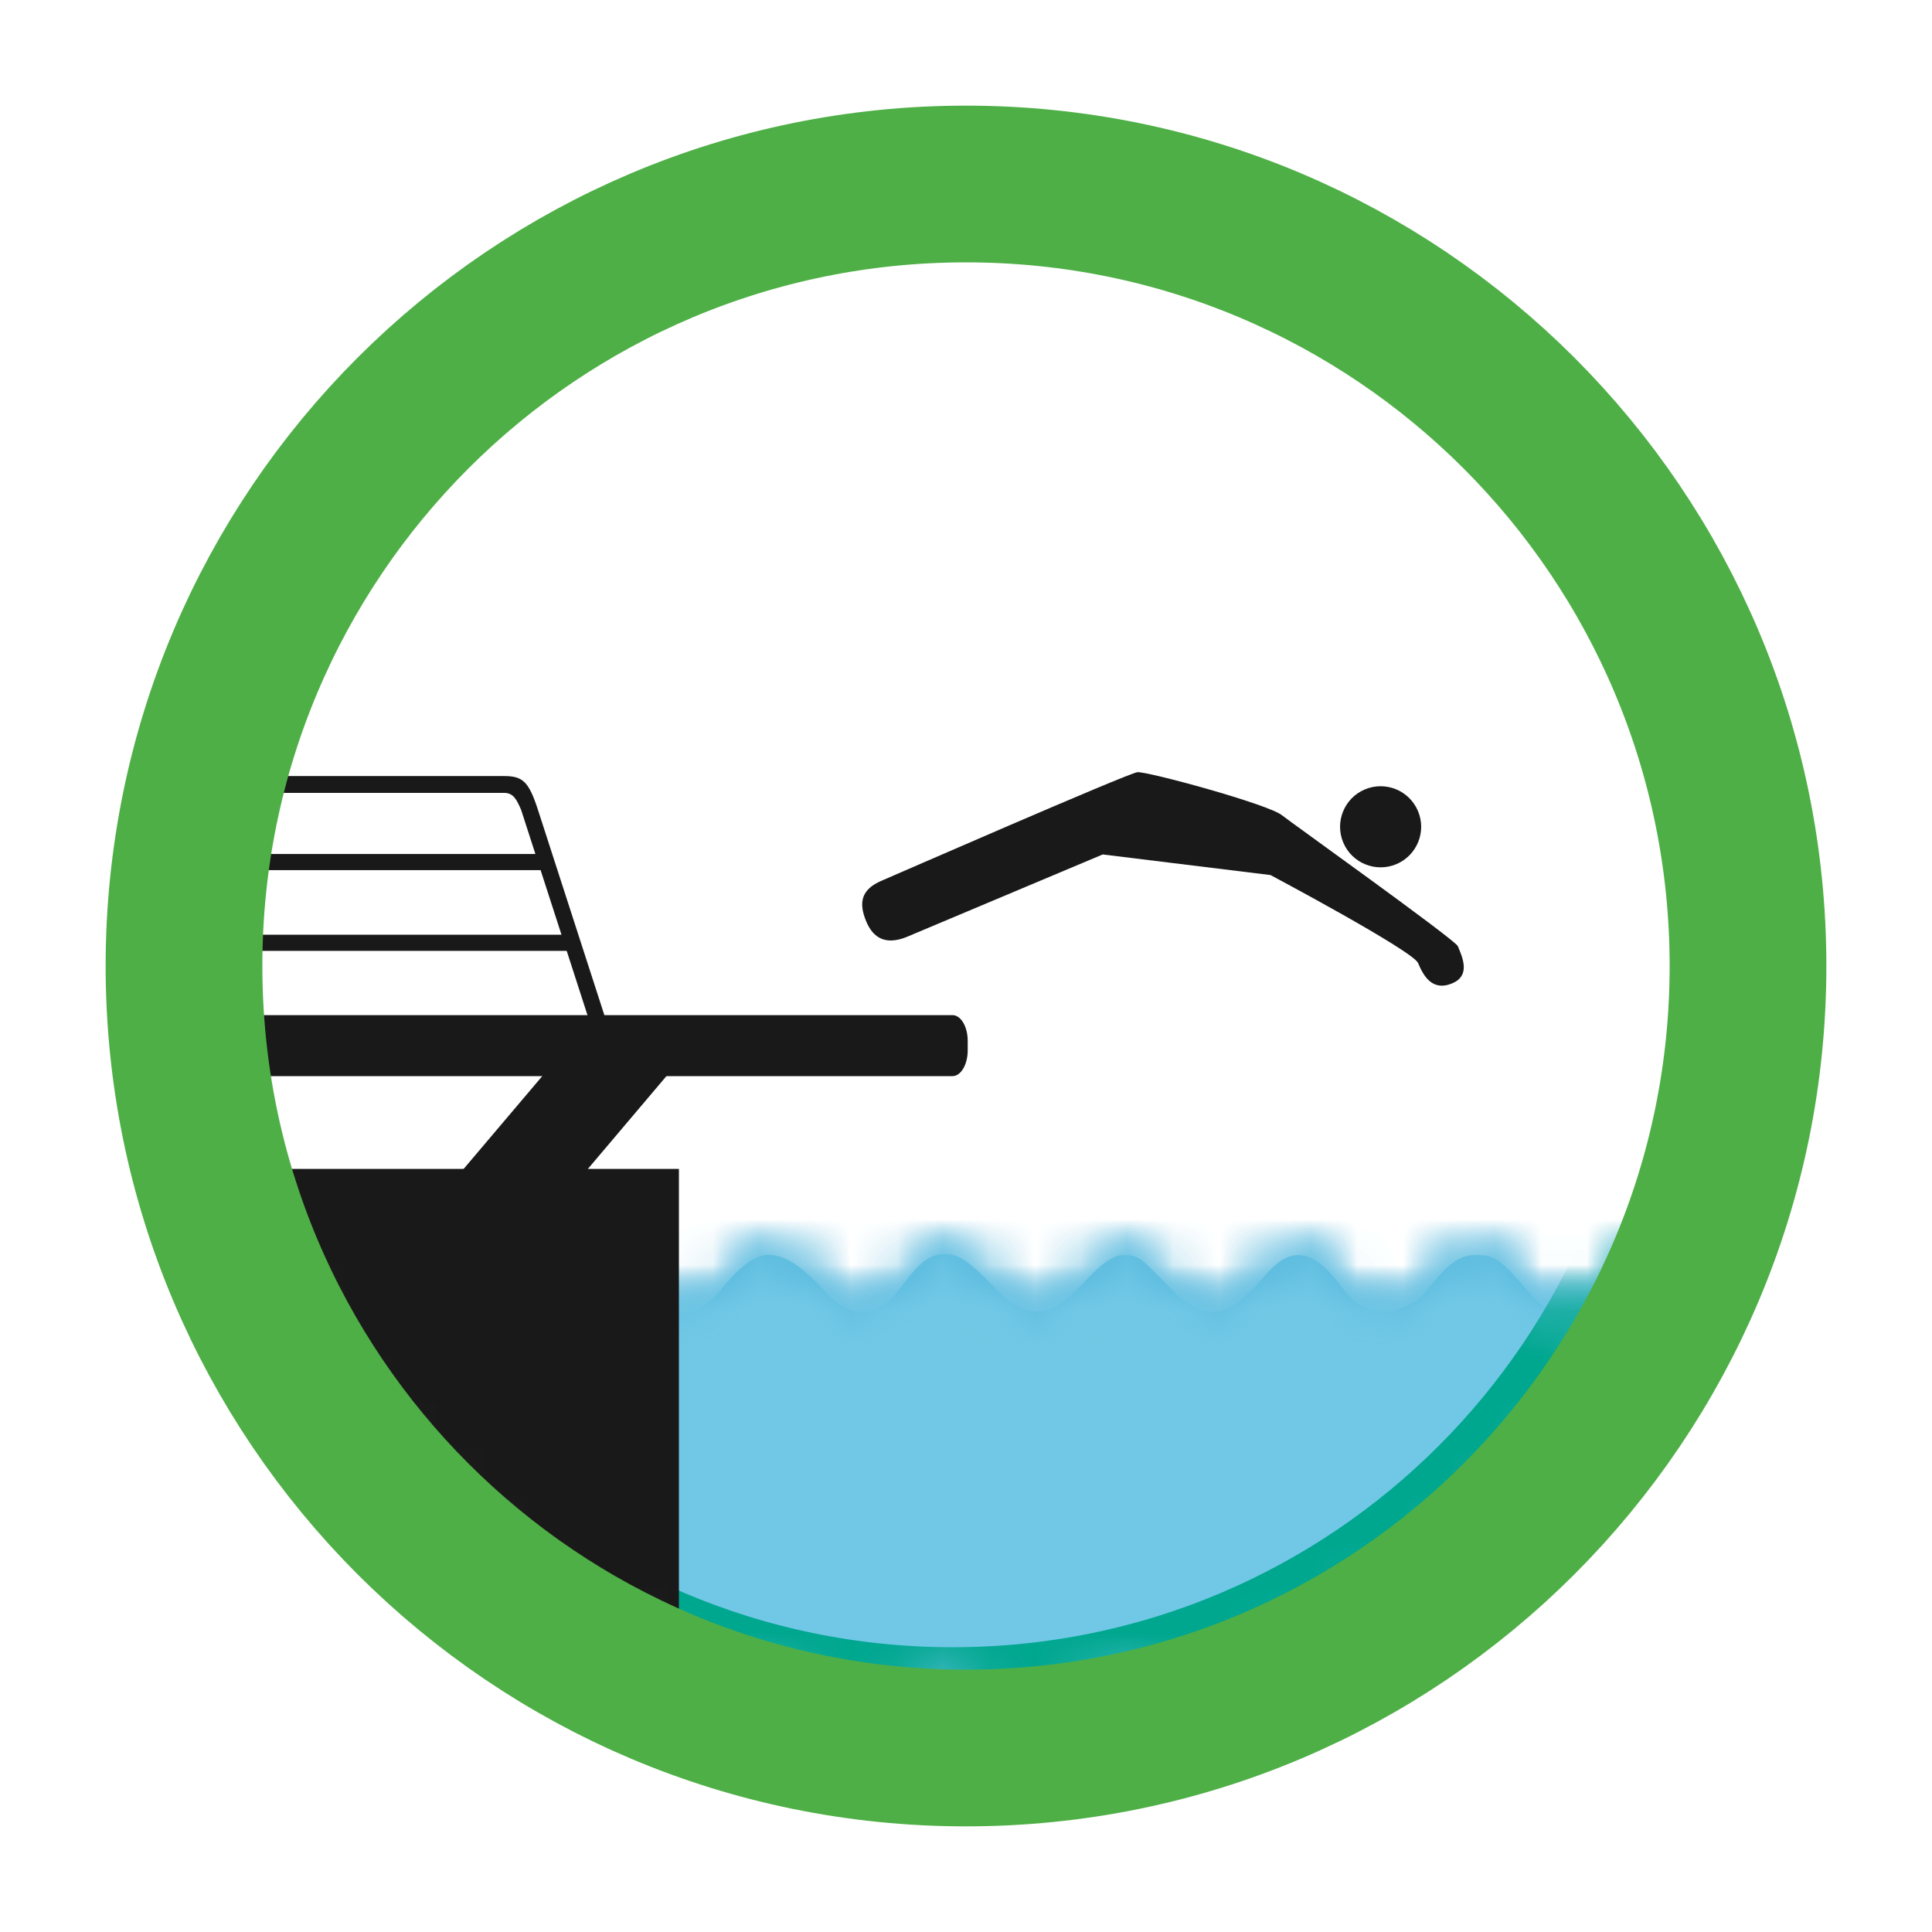 <?xml version="1.0" encoding="UTF-8"?>
<svg width="42px" height="42px" viewBox="0 0 42 42" version="1.1" xmlns="http://www.w3.org/2000/svg" xmlns:xlink="http://www.w3.org/1999/xlink">
    <!-- Generator: Sketch 50.2 (55047) - http://www.bohemiancoding.com/sketch -->
    <title>13_PLONGER</title>
    <desc>Created with Sketch.</desc>
    <defs>
        <path d="M0.063,16.867 C0.063,26.061 7.515,33.513 16.708,33.513 C25.902,33.513 33.354,26.061 33.354,16.867 C33.354,7.673 25.902,0.222 16.708,0.222 C7.515,0.222 0.063,7.673 0.063,16.867" id="path-1"></path>
        <path d="M6.597,0.971 C6.37,1.28 5.762,1.991 4.934,1.074 C4.553,0.654 4.129,0.278 3.715,0.278 C3.3,0.278 2.869,0.799 2.696,1.008 C2.521,1.22 1.707,2.28 0.63,0.605 L0.63,8.937 C1.346,9.274 2.09,9.562 2.858,9.795 C3.46,9.042 4.066,9.43 4.381,9.785 C4.498,9.917 4.623,10.094 4.774,10.255 C5.219,10.334 5.669,10.395 6.126,10.438 C6.364,10.214 6.53,9.88 6.748,9.682 C7.052,9.404 7.604,9.111 8.232,9.719 C8.574,10.05 8.733,10.307 8.907,10.47 C9.309,10.442 9.707,10.399 10.1,10.342 C10.222,10.198 10.34,10.016 10.483,9.809 C10.742,9.435 11.502,9.003 12.104,9.771 C12.139,9.815 12.171,9.858 12.201,9.899 C17.12,8.524 21.118,4.946 23.067,0.297 C23.026,0.289 22.986,0.285 22.945,0.285 C22.3,0.285 22.057,0.799 21.777,1.097 C21.568,1.32 20.916,1.879 20.292,1.156 C19.568,0.318 19.511,0.285 19.038,0.285 C18.551,0.285 18.187,0.875 17.949,1.135 C17.752,1.346 16.937,1.893 16.27,1.104 C16.013,0.799 15.689,0.285 15.223,0.285 C14.772,0.285 14.458,0.815 14.255,1 C13.969,1.261 13.409,1.983 12.513,1.074 C11.789,0.341 11.782,0.285 11.415,0.285 C11.036,0.285 10.59,0.881 10.383,1.059 C10.175,1.239 9.558,1.991 8.677,1.052 C8.04,0.375 7.823,0.264 7.544,0.264 C7.207,0.264 6.991,0.435 6.597,0.971 Z" id="path-3"></path>
        <path d="M0.063,16.867 C0.063,26.061 7.515,33.513 16.708,33.513 C25.902,33.513 33.354,26.061 33.354,16.867 C33.354,7.673 25.902,0.222 16.708,0.222 C7.515,0.222 0.063,7.673 0.063,16.867" id="path-5"></path>
        <path d="M0.063,16.867 C0.063,26.061 7.515,33.513 16.708,33.513 C25.902,33.513 33.354,26.061 33.354,16.867 C33.354,7.673 25.902,0.222 16.708,0.222 C7.515,0.222 0.063,7.673 0.063,16.867 Z" id="path-7"></path>
    </defs>
    <g id="13_PLONGER" stroke="none" stroke-width="1" fill="none" fill-rule="evenodd">
        <g id="Group-8" transform="translate(4, 4)">
            <mask id="mask-2" fill="white">
                <use xlink:href="#path-1"></use>
            </mask>
            <g id="Clip-7"></g>
            <path d="M9.63,23.605 L9.63,32.746 C9.63,32.746 10.283,33.664 10.836,33.664 C11.367,33.664 11.604,33.151 11.775,32.905 C12.405,32.005 13.052,32.414 13.382,32.785 C13.659,33.099 13.991,33.671 14.579,33.671 C15.181,33.671 15.396,33.001 15.748,32.681 C16.052,32.404 16.604,32.111 17.233,32.718 C17.849,33.314 17.869,33.671 18.459,33.671 C18.942,33.671 19.134,33.31 19.483,32.808 C19.741,32.435 20.502,32.003 21.105,32.771 C21.524,33.305 21.593,33.671 22.215,33.671 C22.767,33.671 23.084,33.502 23.326,33.205 C23.556,32.924 24.108,32.422 24.797,33.137 C25.123,33.476 25.401,33.671 26.023,33.671 C26.645,33.671 26.976,33.023 27.241,32.734 C27.535,32.414 28.152,32.048 28.805,32.778 C29.238,33.263 29.451,33.671 29.953,33.671 C30.562,33.671 30.849,33.046 31.142,32.718 C31.596,32.213 32.181,32.223 32.728,32.868 C33.081,33.285 33.236,33.679 33.236,33.679 L33.236,24.168 C33.236,24.168 32.542,23.285 31.945,23.285 C31.3,23.285 31.056,23.798 30.776,24.096 C30.567,24.32 29.916,24.878 29.293,24.156 C28.567,23.317 28.512,23.285 28.038,23.285 C27.55,23.285 27.188,23.875 26.948,24.134 C26.753,24.346 25.938,24.893 25.27,24.104 C25.012,23.798 24.689,23.285 24.224,23.285 C23.771,23.285 23.459,23.815 23.255,24 C22.968,24.26 22.41,24.982 21.512,24.074 C20.788,23.34 20.782,23.285 20.416,23.285 C20.035,23.285 19.59,23.88 19.384,24.059 C19.175,24.239 18.558,24.99 17.677,24.051 C17.04,23.375 16.823,23.263 16.544,23.263 C16.207,23.263 15.992,23.434 15.597,23.97 C15.37,24.279 14.761,24.99 13.934,24.074 C13.553,23.654 13.13,23.278 12.714,23.278 C12.3,23.278 11.868,23.798 11.697,24.007 C11.521,24.22 10.707,25.28 9.63,23.605" id="Fill-6" fill="#71C8E6" mask="url(#mask-2)"></path>
        </g>
        <g id="Group-14" transform="translate(13, 27)">
            <mask id="mask-4" fill="white">
                <use xlink:href="#path-3"></use>
            </mask>
            <g id="Clip-10"></g>
            <polygon id="Fill-9" fill="#0084BF" mask="url(#mask-4)" points="-19 295.017 737.218 295.017 737.218 -821.173 -19 -821.173"></polygon>
            <path d="M29.107,9.036 C29.107,12.128 26.6,14.635 23.508,14.635 L-7.536,14.635 C-10.628,14.635 -13.134,12.128 -13.134,9.036 L-13.134,-22.008 C-13.134,-25.1 -10.628,-27.607 -7.536,-27.607 L23.508,-27.607 C26.6,-27.607 29.107,-25.1 29.107,-22.008 L29.107,9.036 Z" id="Fill-11" fill="#71C8E6" mask="url(#mask-4)"></path>
            <path d="M-8.937,-6.133 C-8.937,-15.327 -1.484,-22.779 7.709,-22.779 C16.902,-22.779 24.355,-15.327 24.355,-6.133 C24.355,3.06 16.902,10.513 7.709,10.513 C-1.484,10.513 -8.937,3.06 -8.937,-6.133" id="Fill-12" fill="#71C8E6" mask="url(#mask-4)"></path>
            <path d="M-8.937,-6.133 C-8.937,-15.327 -1.484,-22.779 7.709,-22.779 C16.902,-22.779 24.355,-15.327 24.355,-6.133 C24.355,3.06 16.902,10.513 7.709,10.513 C-1.484,10.513 -8.937,3.06 -8.937,-6.133 Z" id="Stroke-13" stroke="#00A78F" stroke-width="3.407" mask="url(#mask-4)"></path>
        </g>
        <g id="Group-26" transform="translate(4, 4)">
            <g id="Group-17">
                <mask id="mask-6" fill="white">
                    <use xlink:href="#path-5"></use>
                </mask>
                <g id="Clip-16"></g>
                <path d="M-0.128,19.394 L16.706,19.394 C16.889,19.394 17.037,19.144 17.037,18.834 L17.037,18.627 C17.037,18.318 16.889,18.068 16.706,18.068 L-0.128,18.068 C-0.31,18.068 -0.31,19.394 -0.128,19.394" id="Fill-15" fill="#1A1919" mask="url(#mask-6)"></path>
            </g>
            <mask id="mask-8" fill="white">
                <use xlink:href="#path-7"></use>
            </mask>
            <g id="Clip-19"></g>
            <polygon id="Fill-18" fill="#1A1919" mask="url(#mask-8)" points="-6.276 31.452 10.759 31.452 10.759 21.411 -6.276 21.411"></polygon>
            <path d="M7.836,22.526 L10.671,19.177 C10.742,19.01 9.453,18.868 9.168,18.747 L8.978,18.666 C8.692,18.545 8.404,18.584 8.333,18.751 L5.497,22.098 C5.426,22.265 7.765,22.693 7.836,22.526" id="Fill-20" fill="#1A1919" mask="url(#mask-8)"></path>
            <polygon id="Fill-21" fill="#1A1919" mask="url(#mask-8)" points="0.451 14.916 7.938 14.916 7.938 14.565 0.451 14.565"></polygon>
            <polygon id="Fill-22" fill="#1A1919" mask="url(#mask-8)" points="0.451 16.671 8.505 16.671 8.505 16.32 0.451 16.32"></polygon>
            <path d="M25.202,14.318 C25.392,14.766 25.91,14.975 26.358,14.785 C26.806,14.594 27.015,14.077 26.825,13.63 C26.635,13.181 26.117,12.972 25.669,13.162 C25.221,13.352 25.012,13.87 25.202,14.318" id="Fill-23" fill="#1A1919" mask="url(#mask-8)"></path>
            <path d="M23.873,13.726 C23.977,13.816 27.633,16.427 27.692,16.569 C27.804,16.831 27.963,17.209 27.575,17.375 C27.128,17.564 26.94,17.201 26.828,16.936 C26.715,16.669 23.62,15.023 23.62,15.023 L19.972,14.575 L15.695,16.375 C15.256,16.544 14.988,16.399 14.834,16.038 C14.657,15.618 14.725,15.334 15.165,15.146 C15.304,15.088 20.524,12.806 20.726,12.787 C20.931,12.764 23.589,13.486 23.873,13.726" id="Fill-24" fill="#1A1919" mask="url(#mask-8)"></path>
            <path d="M6.962,13.237 C7.164,13.237 7.234,13.389 7.328,13.603 L8.776,18.083 C8.776,18.285 8.612,18.449 8.41,18.449 L1.07,18.449 C0.869,18.449 0.704,18.285 0.704,18.083 L0.704,13.603 C0.704,13.401 0.869,13.237 1.07,13.237 L6.962,13.237 Z M6.962,12.871 L1.07,12.871 C0.666,12.871 0.338,13.199 0.338,13.603 L0.338,18.083 C0.338,18.487 0.666,18.815 1.07,18.815 L8.41,18.815 C8.815,18.815 9.143,18.487 9.143,18.083 L7.694,13.603 C7.496,12.994 7.366,12.871 6.962,12.871 Z" id="Fill-25" fill="#1A1919" mask="url(#mask-8)"></path>
        </g>
        <path d="M4,21 C4,11.61 11.611,4 21,4 C30.389,4 38,11.61 38,21 C38,30.389 30.389,38 21,38 C11.611,38 4,30.389 4,21 Z" id="Stroke-27" stroke="#4EAF46" stroke-width="3.407"></path>
    </g>
</svg>